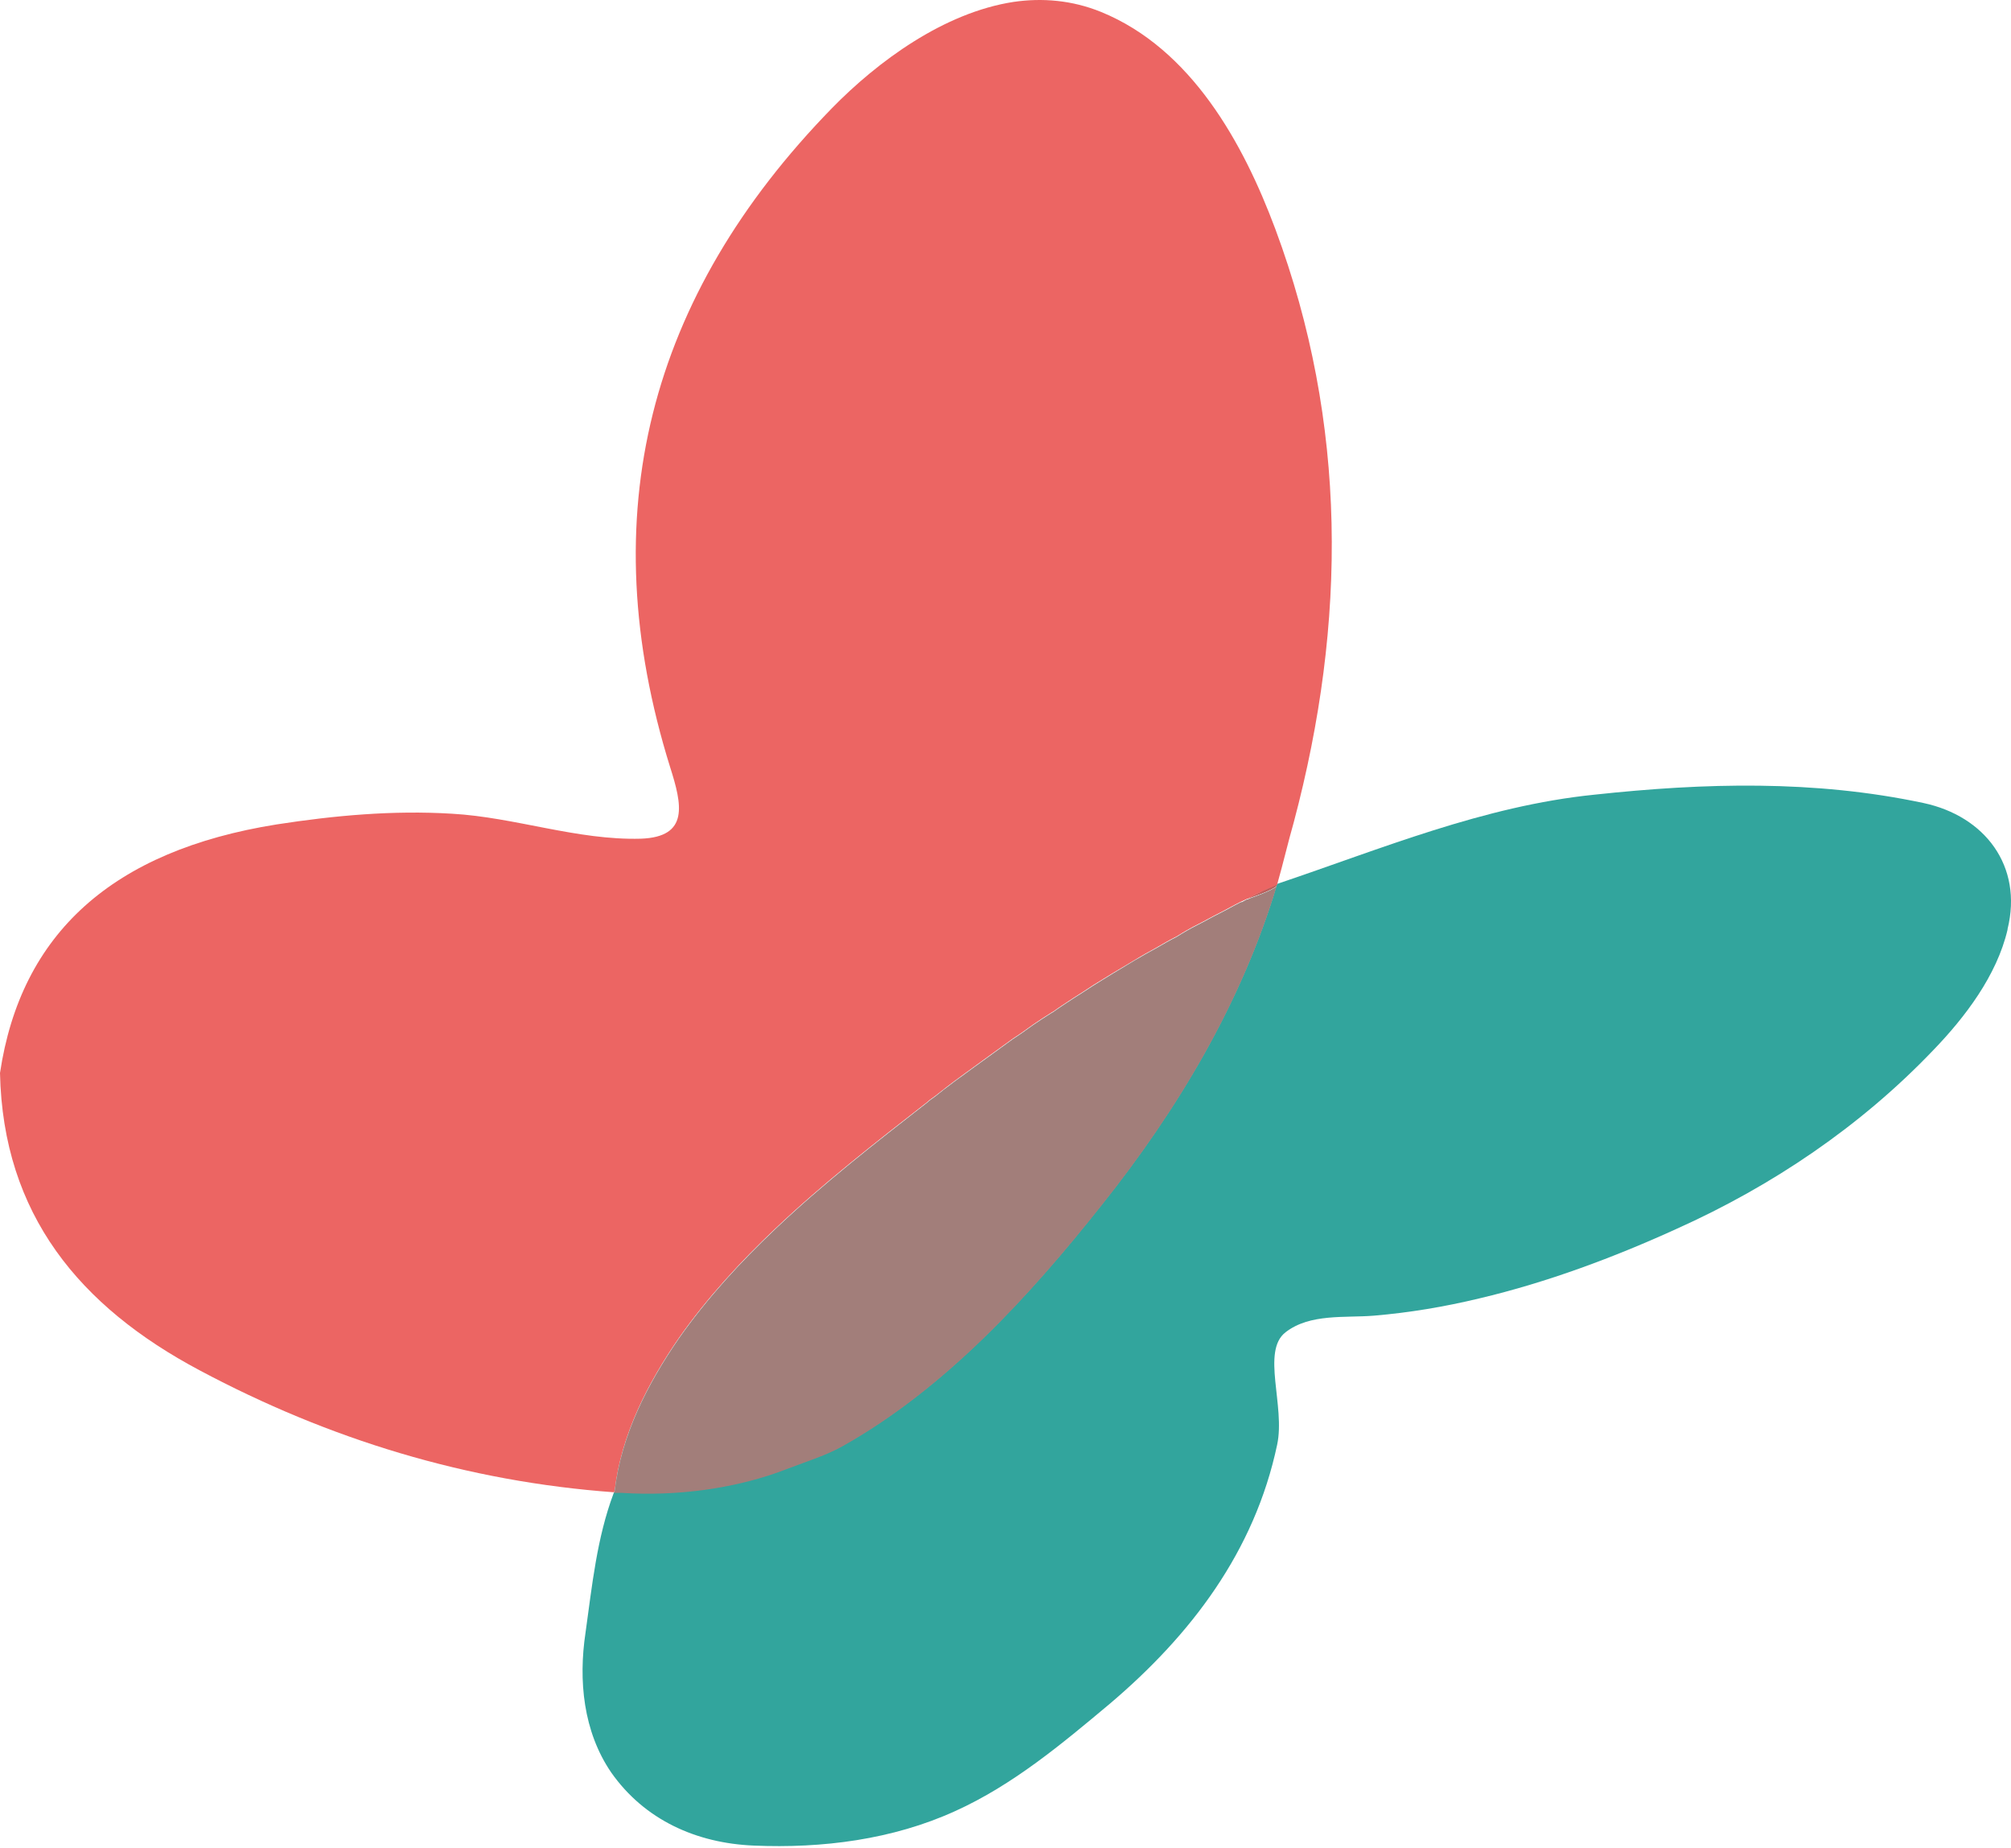 <svg width="74" height="68" viewBox="0 0 74 68" fill="none" xmlns="http://www.w3.org/2000/svg">
<path d="M46.996 32.542C46.996 32.542 46.974 32.586 46.93 32.629C46.798 32.717 46.557 32.826 46.315 32.914C46.469 32.695 46.71 32.564 46.996 32.542Z" fill="#32A59D"/>
<path d="M73.873 34.205C73.478 35.889 72.315 37.421 71.131 38.647C68.454 41.447 65.207 43.635 61.696 45.211C59.393 46.261 56.935 47.18 54.434 47.771C53.161 48.077 51.867 48.296 50.551 48.406C49.498 48.493 48.203 48.318 47.303 49.018C46.404 49.718 47.303 51.731 46.996 53.154C46.163 57.092 43.815 60.156 40.853 62.672C39.076 64.16 37.277 65.67 35.149 66.633C32.845 67.683 30.256 68.011 27.733 67.902C25.627 67.814 23.718 66.961 22.489 65.21C21.458 63.7 21.282 61.819 21.546 60.068C21.787 58.34 21.962 56.589 22.577 54.948C22.577 54.926 22.599 54.926 22.599 54.904C22.665 54.904 22.686 54.904 22.752 54.904H22.884C24.902 55.036 27.119 54.751 29.005 54.007C29.686 53.745 30.41 53.526 31.024 53.176C34.797 51.053 37.891 47.662 40.546 44.314C43.354 40.791 45.702 36.852 46.996 32.52C50.836 31.229 54.588 29.653 58.669 29.238C62.727 28.8 66.764 28.691 70.779 29.544C73.039 30.025 74.444 31.863 73.873 34.183V34.205Z" fill="#32A59D"/>
<path d="M47.61 30.244C47.391 31.01 47.215 31.776 46.996 32.542C46.974 32.563 46.952 32.563 46.93 32.585C46.645 32.717 46.36 32.826 46.075 32.979C46.031 33.001 45.987 33.023 45.921 33.067C45.899 33.067 45.877 33.067 45.855 33.089C45.789 33.111 45.724 33.154 45.658 33.176C45.394 33.307 45.131 33.461 44.868 33.592C44.605 33.723 44.341 33.876 44.078 34.008C43.815 34.139 43.551 34.292 43.31 34.445C43.047 34.577 42.783 34.73 42.52 34.883C42.257 35.014 42.016 35.167 41.752 35.321C41.489 35.474 41.248 35.627 40.984 35.78C40.743 35.933 40.48 36.086 40.238 36.239C39.975 36.415 39.734 36.568 39.492 36.721C39.229 36.896 38.988 37.049 38.746 37.224C38.724 37.224 38.724 37.246 38.703 37.246C38.461 37.399 38.22 37.552 38.001 37.706C37.759 37.881 37.518 38.056 37.276 38.209C37.035 38.384 36.794 38.559 36.552 38.734C36.311 38.909 36.07 39.084 35.828 39.259C35.587 39.434 35.346 39.609 35.104 39.784C34.885 39.959 34.644 40.134 34.402 40.331C34.315 40.397 34.205 40.463 34.117 40.55C32.208 42.038 30.299 43.526 28.544 45.189C27.25 46.414 26.021 47.749 24.99 49.215C23.827 50.9 22.862 52.782 22.62 54.839C22.599 54.882 22.599 54.904 22.599 54.904C17.179 54.51 12.111 52.957 7.35 50.419C2.94 48.077 0.11 44.686 0 39.478C0.768 34.336 4.147 31.294 10.18 30.332C12.309 30.003 14.459 29.806 16.631 29.938C18.956 30.069 21.238 30.922 23.586 30.857C25.363 30.791 25.1 29.61 24.661 28.231C21.765 18.953 23.871 10.901 30.607 3.987C32.296 2.258 34.731 0.464 37.298 0.07C38.352 -0.083 39.449 0.004 40.524 0.442C43.837 1.799 45.745 5.256 46.93 8.429C49.585 15.562 49.563 22.892 47.61 30.244Z" fill="#EC6563"/>
<path d="M35.828 39.259C35.346 39.609 34.863 39.959 34.402 40.331C34.644 40.135 34.885 39.959 35.104 39.784C35.346 39.609 35.587 39.434 35.828 39.259Z" fill="#EC6664"/>
<path d="M42.52 34.883C41.994 35.167 41.489 35.474 40.984 35.78C41.248 35.627 41.489 35.474 41.752 35.321C42.016 35.167 42.257 35.014 42.52 34.883Z" fill="#EC6664"/>
<path d="M46.996 32.542C46.996 32.542 46.974 32.586 46.93 32.629C46.798 32.717 46.557 32.826 46.316 32.914C46.162 32.979 46.009 33.023 45.921 33.067C45.987 33.023 46.031 33.001 46.075 32.979C46.36 32.826 46.645 32.717 46.93 32.586C46.952 32.564 46.974 32.564 46.996 32.542Z" fill="#EC6664"/>
<path d="M46.996 32.542C45.702 36.874 43.354 40.813 40.546 44.336C37.891 47.684 34.797 51.075 31.024 53.198C30.409 53.548 29.685 53.767 29.005 54.029C27.118 54.773 24.902 55.057 22.884 54.926H22.752C22.752 54.926 22.664 54.926 22.599 54.926C22.599 54.926 22.599 54.904 22.62 54.861C22.862 52.804 23.827 50.922 24.99 49.237C26.021 47.771 27.25 46.436 28.544 45.211C30.299 43.548 32.208 42.06 34.117 40.572C34.205 40.485 34.315 40.419 34.402 40.353C34.863 39.981 35.346 39.631 35.828 39.281C36.07 39.106 36.311 38.931 36.553 38.756C36.794 38.581 37.035 38.406 37.276 38.231C37.518 38.078 37.759 37.903 38.001 37.728C38.22 37.574 38.461 37.421 38.703 37.268C38.725 37.268 38.725 37.246 38.746 37.246C38.988 37.071 39.229 36.918 39.492 36.743C39.734 36.59 39.975 36.437 40.239 36.262C40.48 36.108 40.743 35.955 40.984 35.802C41.489 35.496 41.994 35.189 42.52 34.905C42.783 34.752 43.047 34.599 43.31 34.467C43.551 34.314 43.815 34.161 44.078 34.03C44.341 33.898 44.605 33.745 44.868 33.614C45.131 33.483 45.394 33.33 45.658 33.198C45.724 33.198 45.789 33.133 45.855 33.111C45.877 33.089 45.899 33.089 45.921 33.089C46.009 33.045 46.162 33.001 46.316 32.936C46.557 32.848 46.799 32.739 46.93 32.651C46.974 32.607 46.996 32.586 46.996 32.564V32.542Z" fill="#32A59D"/>
<path opacity="0.6" d="M46.996 32.542C45.702 36.874 43.354 40.813 40.546 44.336C37.891 47.684 34.797 51.075 31.024 53.198C30.409 53.548 29.685 53.767 29.005 54.029C27.118 54.773 24.902 55.057 22.884 54.926H22.752C22.752 54.926 22.664 54.926 22.599 54.926C22.599 54.926 22.599 54.904 22.62 54.861C22.862 52.804 23.827 50.922 24.99 49.237C26.021 47.771 27.25 46.436 28.544 45.211C30.299 43.548 32.208 42.06 34.117 40.572C34.205 40.485 34.315 40.419 34.402 40.353C34.863 39.981 35.346 39.631 35.828 39.281C36.07 39.106 36.311 38.931 36.553 38.756C36.794 38.581 37.035 38.406 37.276 38.231C37.518 38.078 37.759 37.903 38.001 37.728C38.22 37.574 38.461 37.421 38.703 37.268C38.725 37.268 38.725 37.246 38.746 37.246C38.988 37.071 39.229 36.918 39.492 36.743C39.734 36.59 39.975 36.437 40.239 36.262C40.48 36.108 40.743 35.955 40.984 35.802C41.489 35.496 41.994 35.189 42.52 34.905C42.783 34.752 43.047 34.599 43.31 34.467C43.551 34.314 43.815 34.161 44.078 34.03C44.341 33.898 44.605 33.745 44.868 33.614C45.131 33.483 45.394 33.33 45.658 33.198C45.724 33.198 45.789 33.133 45.855 33.111C45.877 33.089 45.899 33.089 45.921 33.089C46.009 33.045 46.162 33.001 46.316 32.936C46.557 32.848 46.799 32.739 46.93 32.651C46.974 32.607 46.996 32.586 46.996 32.564V32.542Z" fill="#EC6563"/>
<path d="M35.104 39.784C35.346 39.609 35.587 39.434 35.828 39.259C35.346 39.609 34.863 39.959 34.402 40.331C34.644 40.135 34.885 39.959 35.104 39.784Z" fill="#BC5D5A"/>
<path d="M41.752 35.321C42.016 35.167 42.257 35.014 42.52 34.883C41.994 35.167 41.489 35.474 40.984 35.78C41.248 35.627 41.489 35.474 41.752 35.321Z" fill="#BC5D5A"/>
<path d="M46.996 32.542C46.996 32.542 46.974 32.586 46.93 32.629C46.798 32.717 46.557 32.826 46.316 32.914C46.162 32.979 46.009 33.023 45.921 33.067C45.987 33.023 46.031 33.001 46.075 32.979C46.36 32.826 46.645 32.717 46.93 32.586C46.952 32.564 46.974 32.564 46.996 32.542Z" fill="#BC5D5A"/>
</svg>
